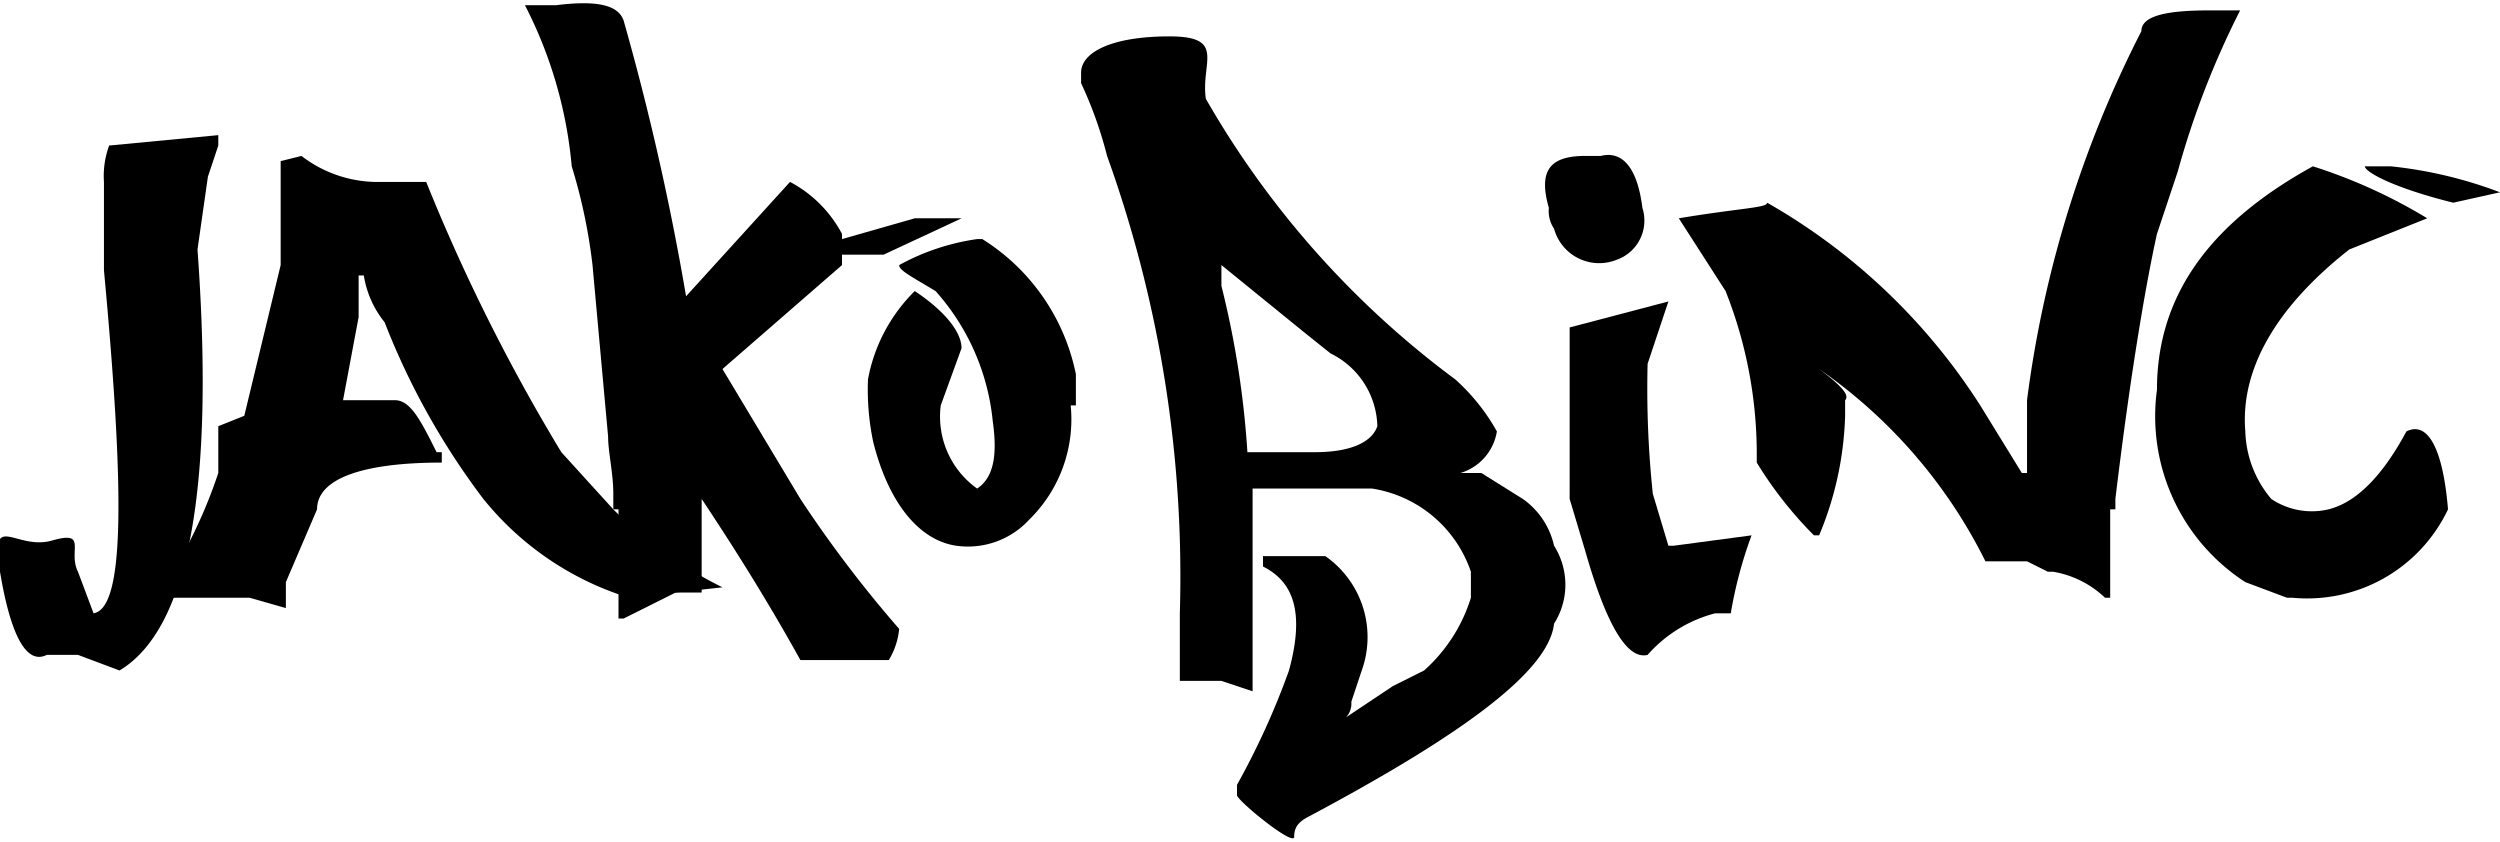 <svg id="Layer_1" data-name="Layer 1" xmlns="http://www.w3.org/2000/svg" viewBox="0 0 48.1 16.2"><g id="Layer_2" data-name="Layer 2"><g id="_0" data-name=" 0"><path d="M2,3.5a1.7,1.7,0,0,1,.1-.7l2.1-.2v.2L4,3.4,3.8,4.8q.5,6.9-1.5,8.1l-.8-.3H.9c-.4.2-.7-.4-.9-1.6s.3-.4,1-.6.3.2.5.6l.3.8c.6-.1.6-2.3.2-6.6Z" transform="translate(0 0)"/><path d="M5.8,3a2.4,2.4,0,0,0,1.4.5h1a36,36,0,0,0,2.6,5.2l1,1.1a8,8,0,0,0,2.1,1.5h0l-1.8.2A5.8,5.8,0,0,1,9.3,9.6,14.1,14.1,0,0,1,7.4,6.2,1.9,1.9,0,0,1,7,5.3H6.9v.8L6.6,7.7h1c.3,0,.5.4.8,1h.1v.2c-1.5,0-2.4.3-2.4.9l-.6,1.4v.5l-.7-.2H3A9.4,9.4,0,0,0,4.2,9.1V8.2L4.7,8l.7-2.9h0V3.1Z" transform="translate(0 0)"/><path d="M13.5,9.6v1.8H13l-1,.5h-.1V10.3h0V9.8h-.1V9.5c0-.4-.1-.8-.1-1.1l-.3-3.3a10.6,10.6,0,0,0-.4-1.9A8.4,8.4,0,0,0,10.1.1h.6c.8-.1,1.2,0,1.3.3a50.5,50.5,0,0,1,1.2,5.3h0l2-2.2a2.4,2.4,0,0,1,1,1v.6l-2.3,2,1.5,2.5a23.5,23.5,0,0,0,1.9,2.5,1.4,1.4,0,0,1-.2.6H15.4C14.9,11.8,14.3,10.8,13.5,9.6Z" transform="translate(0 0)"/><path d="M17.6,4.2h.9L17,4.9h-.8V4.6Zm.8,6.3c-.7-.1-1.3-.8-1.6-2a4.9,4.9,0,0,1-.1-1.2,3.2,3.2,0,0,1,.9-1.7h0c.6.4.9.8.9,1.1l-.4,1.1a1.7,1.7,0,0,0,.7,1.6c.3-.2.4-.6.3-1.3A4.4,4.4,0,0,0,18,5.6c-.5-.3-.7-.4-.7-.5a4.4,4.4,0,0,1,1.5-.5h.1a4,4,0,0,1,1.8,2.6v.6h-.1a2.7,2.7,0,0,1-.8,2.2A1.6,1.6,0,0,1,18.4,10.5Z" transform="translate(0 0)"/><path d="M28.1,9.1h.4l.8.5a1.5,1.5,0,0,1,.6.9,1.4,1.4,0,0,1,0,1.5c-.1.9-1.7,2.1-4.7,3.7-.2.1-.3.2-.3.4s-1.1-.7-1.1-.8v-.2a14.7,14.7,0,0,0,1-2.2c.3-1.1.1-1.7-.5-2v-.2h1.2a1.9,1.9,0,0,1,.7,2.2l-.2.6a.4.4,0,0,1-.1.3h0l.9-.6.6-.3a3.1,3.1,0,0,0,.9-1.4v-.5a2.4,2.4,0,0,0-1.9-1.6H24.1v3.9l-.6-.2h-.8V11.8A23.9,23.9,0,0,0,21.3,3h0a7.8,7.8,0,0,0-.5-1.4V1.4c0-.4.6-.7,1.7-.7s.6.5.7,1.2h0A17.6,17.6,0,0,0,28,7.3a3.9,3.9,0,0,1,.8,1A1,1,0,0,1,28.1,9.1Zm-4.6-4v.4A17.7,17.7,0,0,1,24,8.7h1.3c.7,0,1.1-.2,1.2-.5a1.6,1.6,0,0,0-.9-1.4l-.5-.4L23.5,5.1Z" transform="translate(0 0)"/><path d="M31.1,5a.9.9,0,0,1-1.2-.6.6.6,0,0,1-.1-.4c-.2-.7,0-1,.7-1h.3c.4-.1.7.2.8,1A.8.8,0,0,1,31.1,5Zm.6,2a19.3,19.3,0,0,0,.1,2.5l.3,1h.1l1.5-.2h0a8.3,8.3,0,0,0-.4,1.5H33a2.6,2.6,0,0,0-1.3.8c-.4.1-.8-.6-1.2-2l-.3-1h0V9.3h0V6.3l1.9-.5Z" transform="translate(0 0)"/><path d="M40.7,9.6v.2h-.1v.4h0v1.3h-.1a1.9,1.9,0,0,0-1-.5h-.1l-.4-.2h-.8A9.8,9.8,0,0,0,35,7.1h0c.4.3.6.5.5.6V8a6.4,6.4,0,0,1-.5,2.3h-.1a7.6,7.6,0,0,1-1.1-1.4V8.7h0a8.5,8.5,0,0,0-.6-3.1l-.9-1.4C33.5,4,34,4,34,3.9a11.8,11.8,0,0,1,4.1,3.9l.8,1.3H39V8.6h0V7.9H39V7.7A21.6,21.6,0,0,1,41.2.6c0-.3.5-.4,1.3-.4h.6a16.6,16.6,0,0,0-1.2,3.1l-.4,1.2C41.3,5.4,41,7.1,40.7,9.6Z" transform="translate(0 0)"/><path d="M46.7,4.2h0l-1.5.6c-1.4,1.1-2.1,2.3-2,3.5a2.1,2.1,0,0,0,.5,1.3,1.4,1.4,0,0,0,1.1.2q.8-.2,1.5-1.5c.4-.2.7.3.8,1.5a3,3,0,0,1-3,1.7H44l-.8-.3a3.8,3.8,0,0,1-1.7-3.7c0-1.8,1-3.2,3-4.3A10.2,10.2,0,0,1,46.7,4.2Zm1.4-.5-.9.2c-1.2-.3-1.7-.6-1.7-.7H46A8.3,8.3,0,0,1,48.1,3.7Z" transform="translate(0 0)"/></g></g></svg>